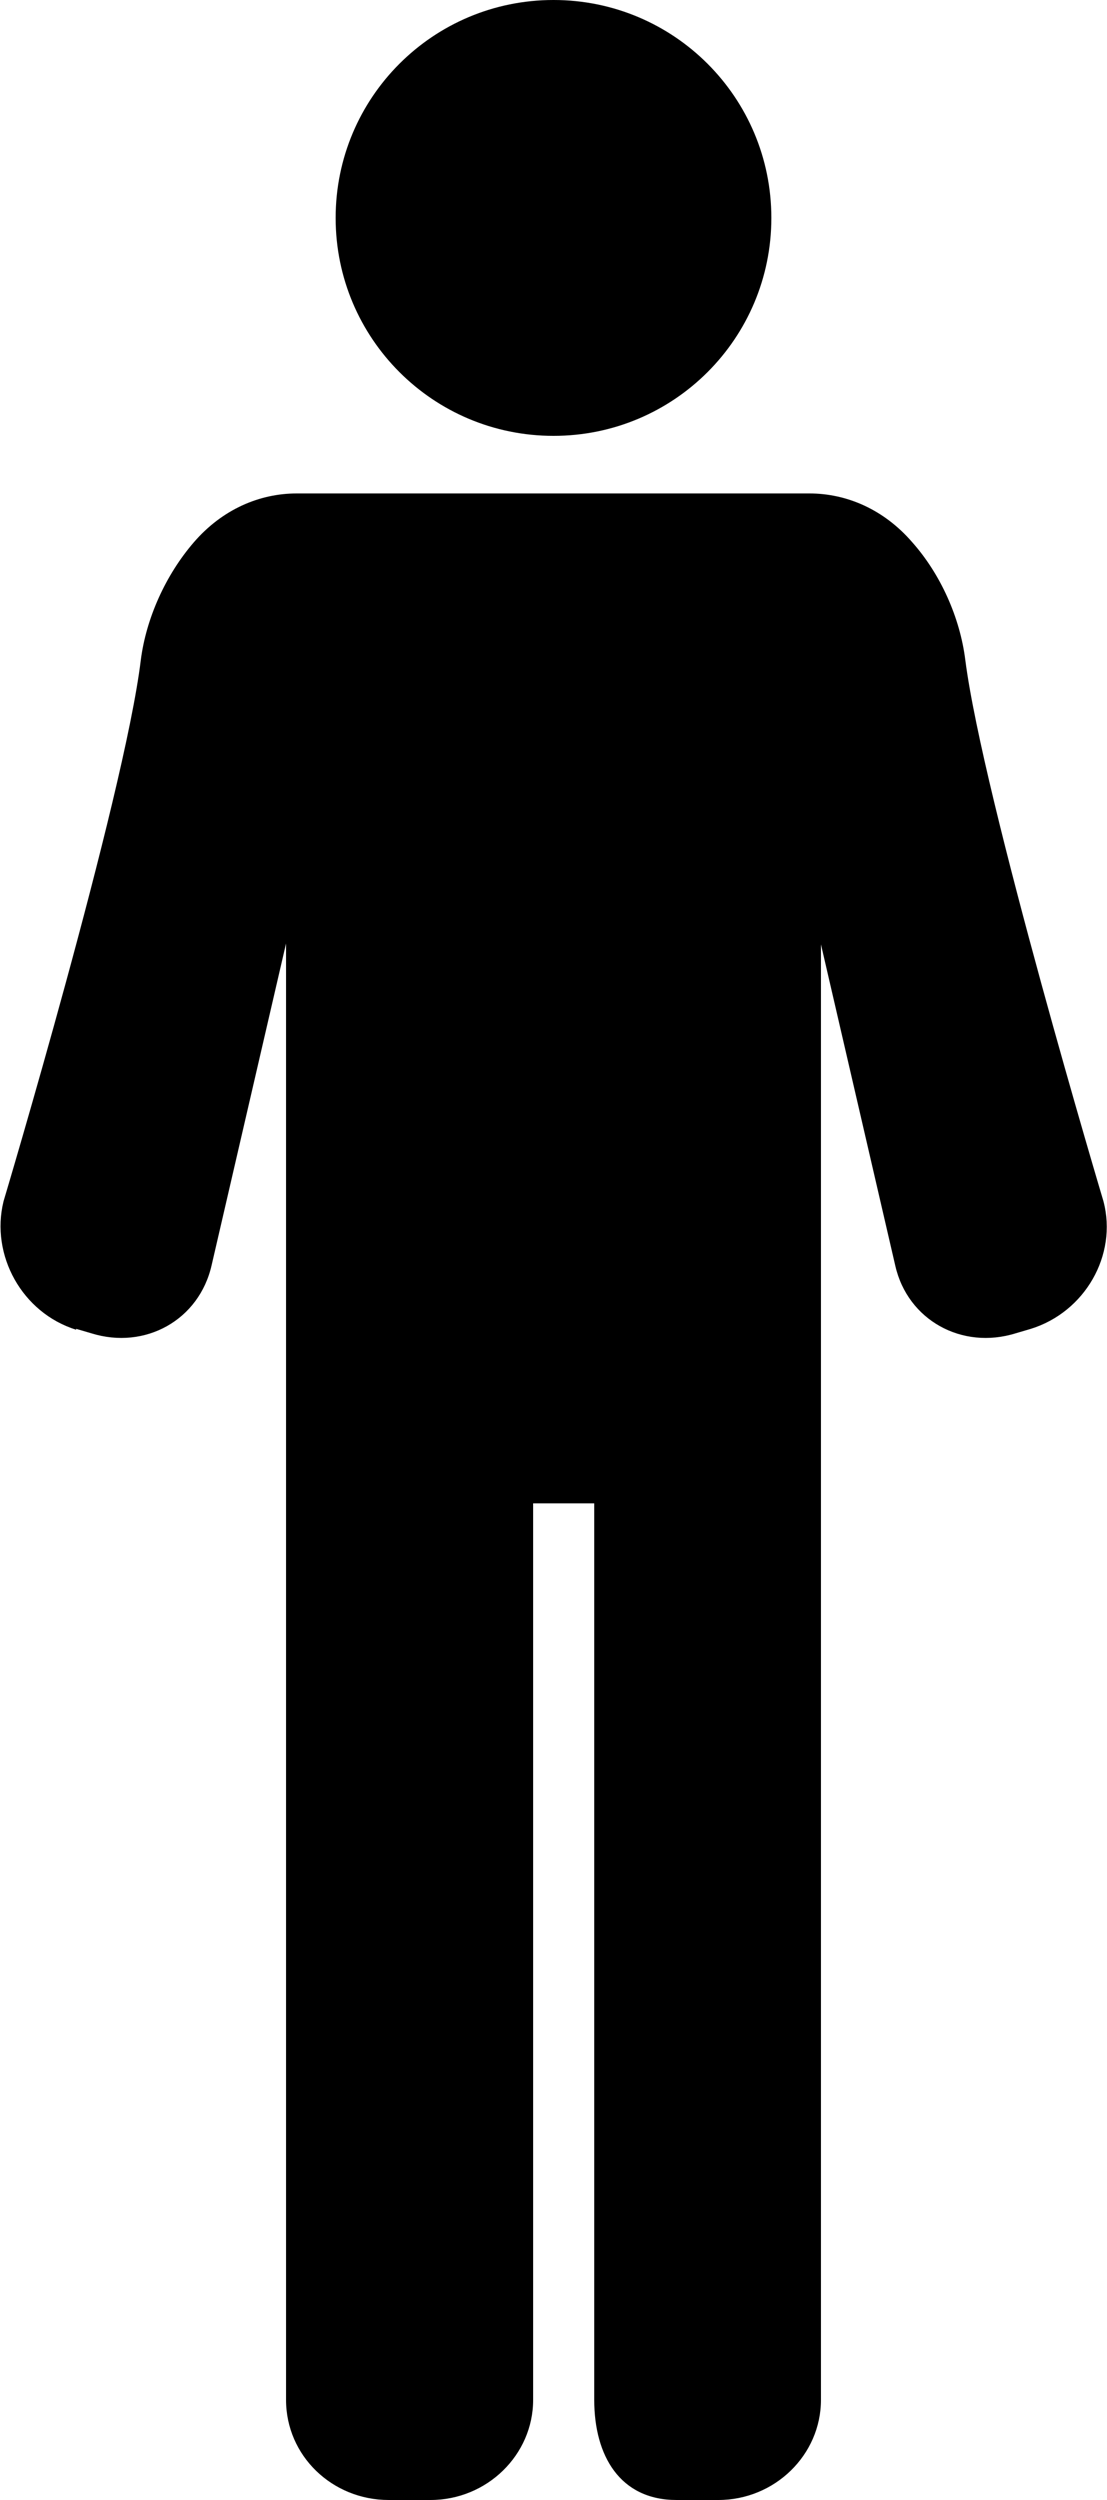 <?xml version="1.0" encoding="UTF-8"?>
<svg id="Vrstva_2" data-name="Vrstva 2" xmlns="http://www.w3.org/2000/svg" viewBox="0 0 12.5 28.22">
  <g id="Vrstva_1-2" data-name="Vrstva 1">
    <g id="Layer_2" data-name="Layer 2">
      <g>
        <path d="m.86,15l.17.05c.61.19,1.22-.15,1.36-.77l.84-3.63v16.44c0,.63.52,1.13,1.16,1.13h.47c.64,0,1.16-.51,1.16-1.13v-10.12h.69v10.12c0,.63.29,1.13.93,1.13h.47c.64,0,1.16-.51,1.16-1.13V10.66l.84,3.63c.14.61.75.95,1.36.76l.17-.05c.61-.19.98-.83.82-1.44,0,0-1.36-4.55-1.56-6.11-.06-.48-.28-.97-.6-1.33-.32-.37-.74-.55-1.16-.55H3.35c-.42,0-.84.18-1.16.55-.32.37-.54.86-.6,1.33C1.4,9.01.04,13.56.04,13.56c-.15.61.21,1.26.82,1.45Z"/>
        <path d="m6.25,4.92c1.36,0,2.46-1.1,2.46-2.46S7.61,0,6.25,0s-2.46,1.1-2.46,2.46c0,1.36,1.1,2.46,2.46,2.46Z"/>
      </g>
    </g>
  </g>
</svg>